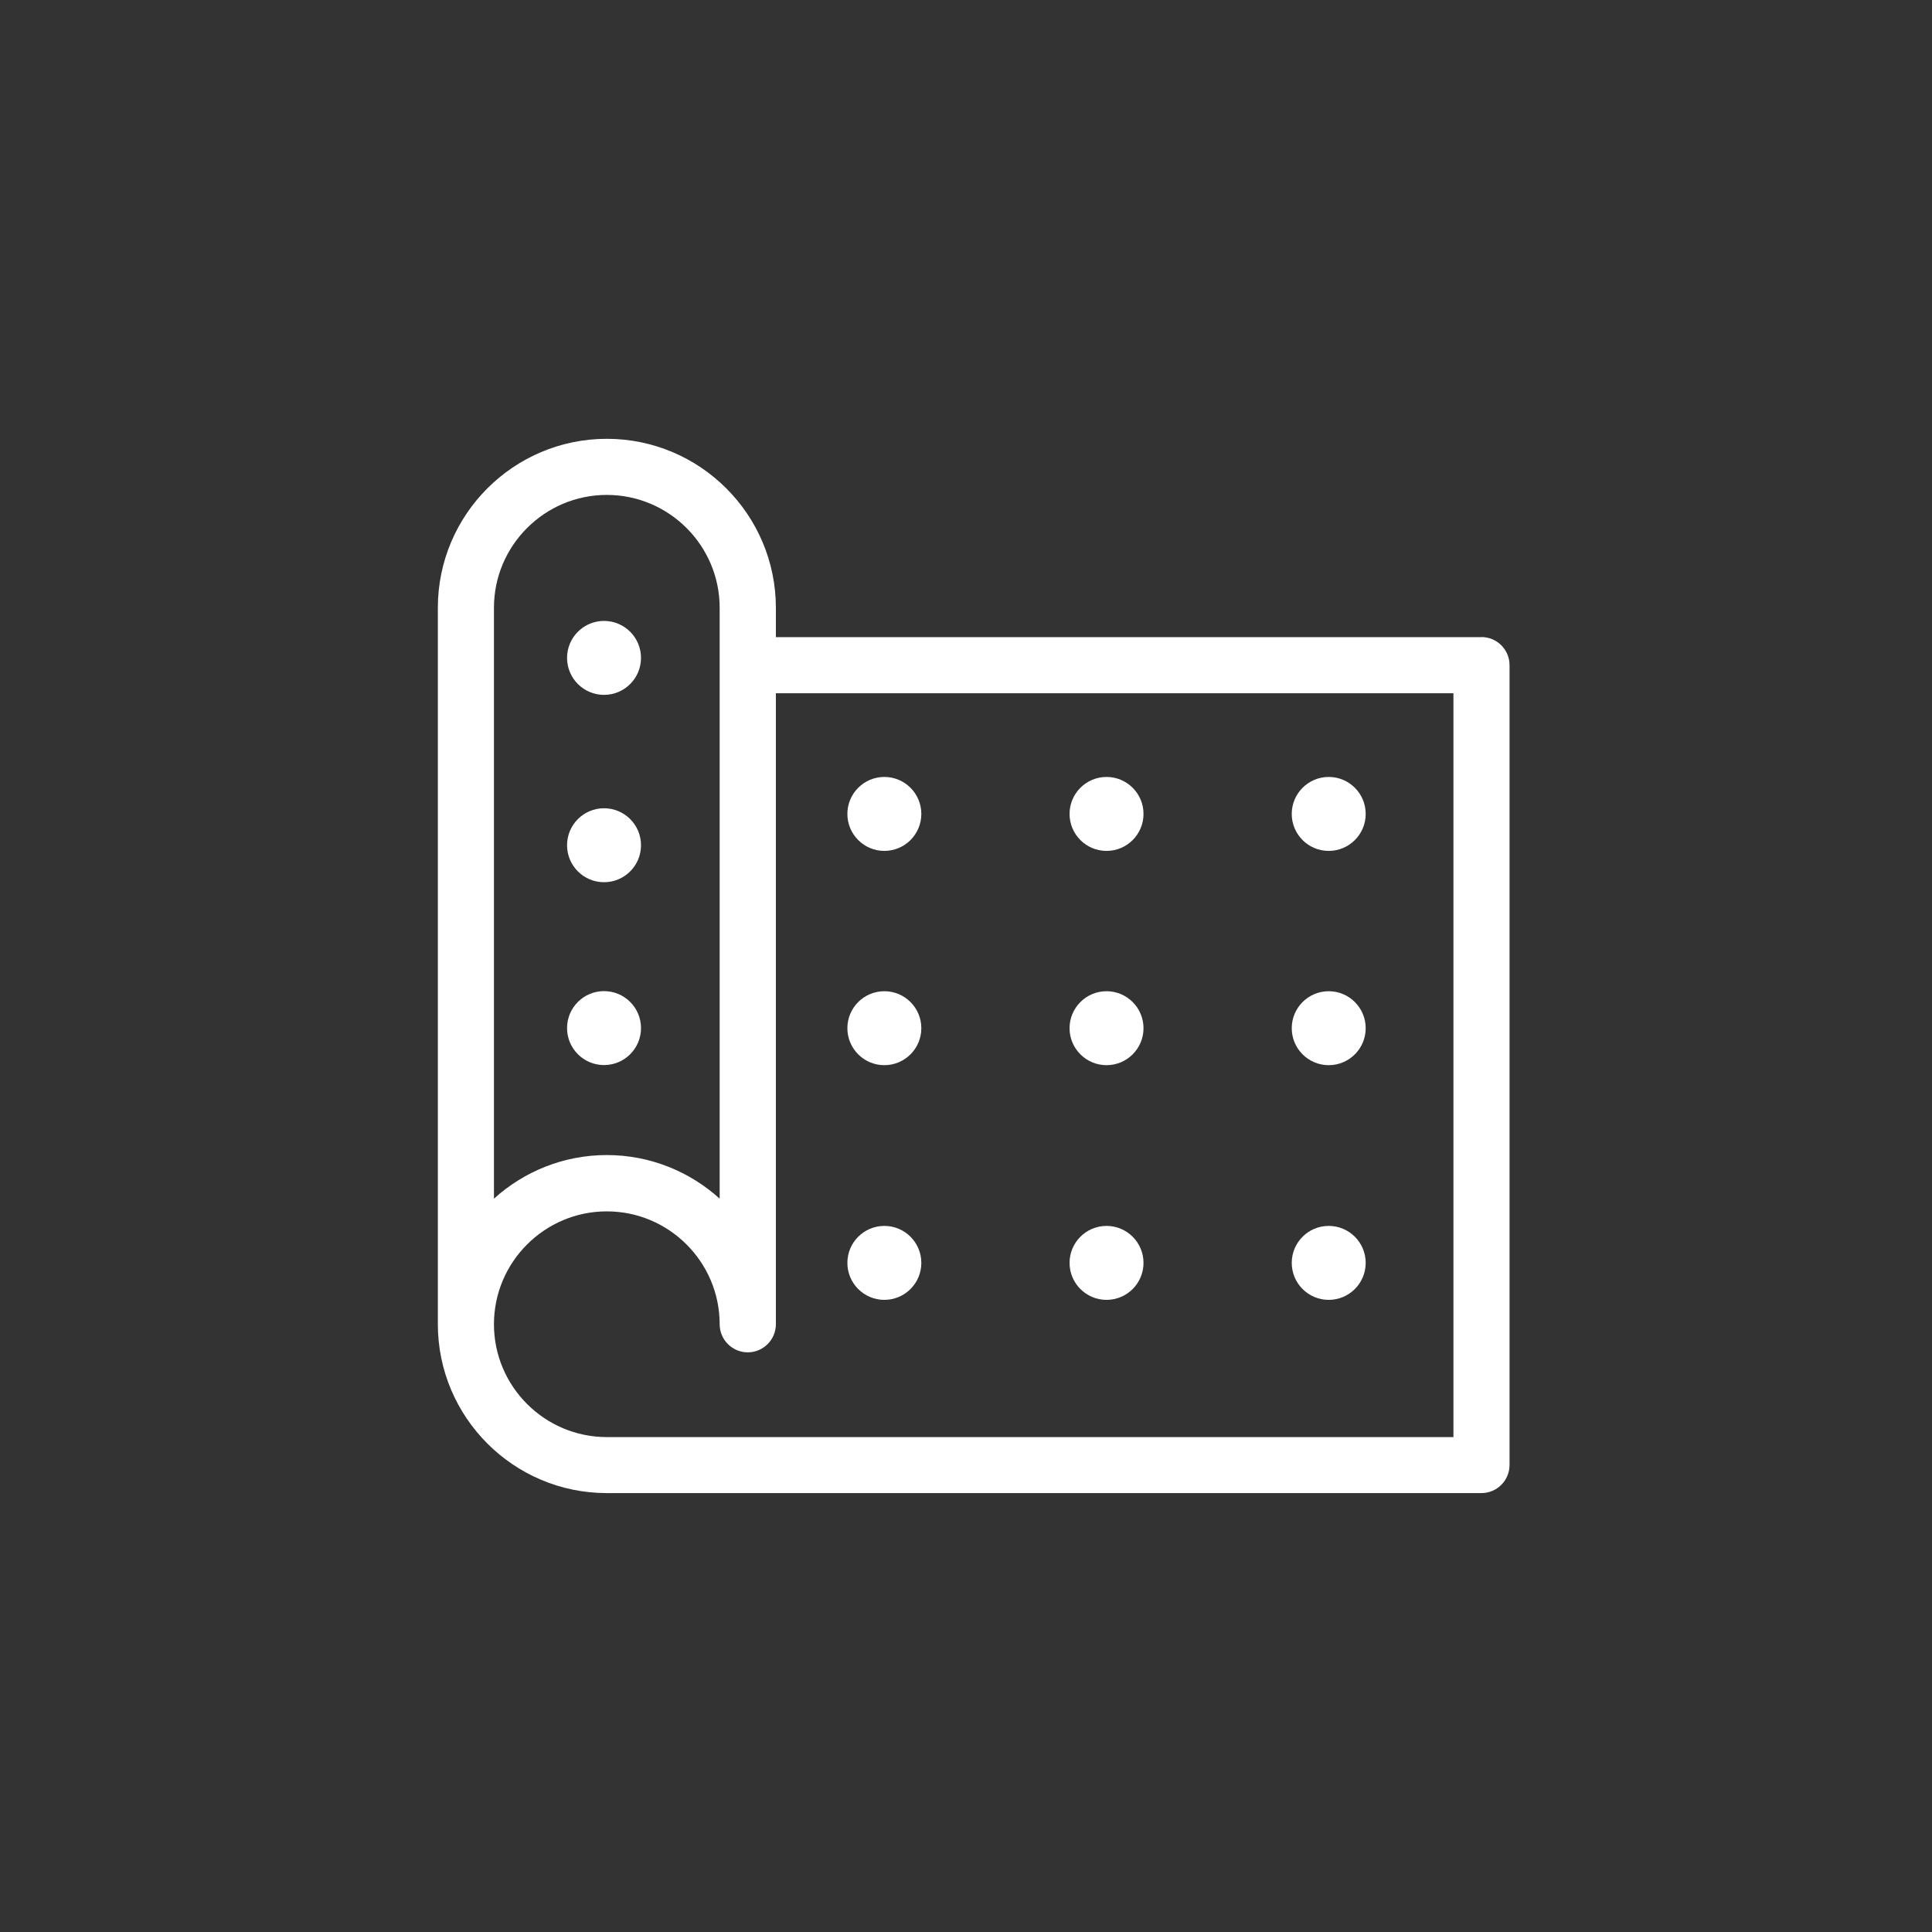 <?xml version="1.0" encoding="UTF-8"?><svg id="Calque_2" xmlns="http://www.w3.org/2000/svg" viewBox="0 0 180.78 180.78"><rect x="0" y="0" width="180.78" height="180.78" fill="#333333" stroke="none"/><defs><style>.cls-1{fill:#fff;}.cls-2{fill:none;}</style></defs><g id="Calque_1-2"><g id="Calque_1-2"><path class="cls-1" d="M138.62,59.62h-66.02v-2.74c0-8.73-7.1-15.82-15.82-15.82s-15.81,7.09-15.81,15.81v67.03c0,8.72,7.09,15.81,15.81,15.81h81.84c1.45,0,2.63-1.18,2.63-2.63V62.24c0-1.45-1.18-2.63-2.63-2.63h0ZM56.78,46.31c5.82,0,10.56,4.74,10.56,10.56v55.29c-2.8-2.53-6.5-4.08-10.56-4.08s-7.76,1.55-10.56,4.08v-55.29c0-5.82,4.74-10.56,10.56-10.56ZM135.99,134.47H56.78c-5.82,0-10.56-4.74-10.56-10.56s4.74-10.56,10.56-10.56,10.56,4.74,10.56,10.56c0,1.45,1.18,2.63,2.63,2.63s2.63-1.18,2.63-2.63v-59.04h63.4v69.6h-.01Z"/><path class="cls-1" d="M82.75,79.62c1.91,0,3.46-1.55,3.46-3.46s-1.55-3.46-3.46-3.46-3.46,1.55-3.46,3.46,1.55,3.46,3.46,3.46Z"/><path class="cls-1" d="M103.54,79.62c1.91,0,3.46-1.55,3.46-3.46s-1.55-3.46-3.46-3.46-3.46,1.55-3.46,3.46,1.55,3.46,3.46,3.46Z"/><path class="cls-1" d="M124.33,79.62c1.91,0,3.46-1.55,3.46-3.46s-1.55-3.46-3.46-3.46-3.46,1.55-3.46,3.46,1.55,3.46,3.46,3.46Z"/><path class="cls-1" d="M56.52,65.02c1.91,0,3.46-1.55,3.46-3.46s-1.55-3.46-3.46-3.46-3.46,1.55-3.46,3.46,1.55,3.46,3.46,3.46Z"/><circle class="cls-1" cx="56.52" cy="79.09" r="3.46"/><circle class="cls-1" cx="56.52" cy="96.2" r="3.46"/><path class="cls-1" d="M82.75,99.67c1.91,0,3.46-1.55,3.46-3.46s-1.55-3.46-3.46-3.46-3.46,1.55-3.46,3.46,1.55,3.46,3.46,3.46Z"/><path class="cls-1" d="M103.54,99.67c1.91,0,3.46-1.55,3.46-3.46s-1.55-3.46-3.46-3.46-3.46,1.55-3.46,3.46,1.55,3.46,3.46,3.46Z"/><path class="cls-1" d="M124.33,99.67c1.91,0,3.46-1.55,3.46-3.46s-1.55-3.46-3.46-3.46-3.46,1.55-3.46,3.46,1.55,3.46,3.46,3.46Z"/><path class="cls-1" d="M82.75,121.63c1.91,0,3.46-1.55,3.46-3.46s-1.55-3.46-3.46-3.46-3.46,1.55-3.46,3.46,1.55,3.46,3.46,3.46Z"/><path class="cls-1" d="M103.54,121.63c1.91,0,3.46-1.55,3.46-3.46s-1.55-3.46-3.46-3.46-3.46,1.55-3.46,3.46,1.55,3.46,3.46,3.46Z"/><path class="cls-1" d="M124.33,121.63c1.91,0,3.46-1.55,3.46-3.46s-1.55-3.46-3.46-3.46-3.46,1.55-3.46,3.46,1.55,3.46,3.46,3.46Z"/></g><circle class="cls-2" cx="90.39" cy="90.39" r="90.39"/></g></svg>